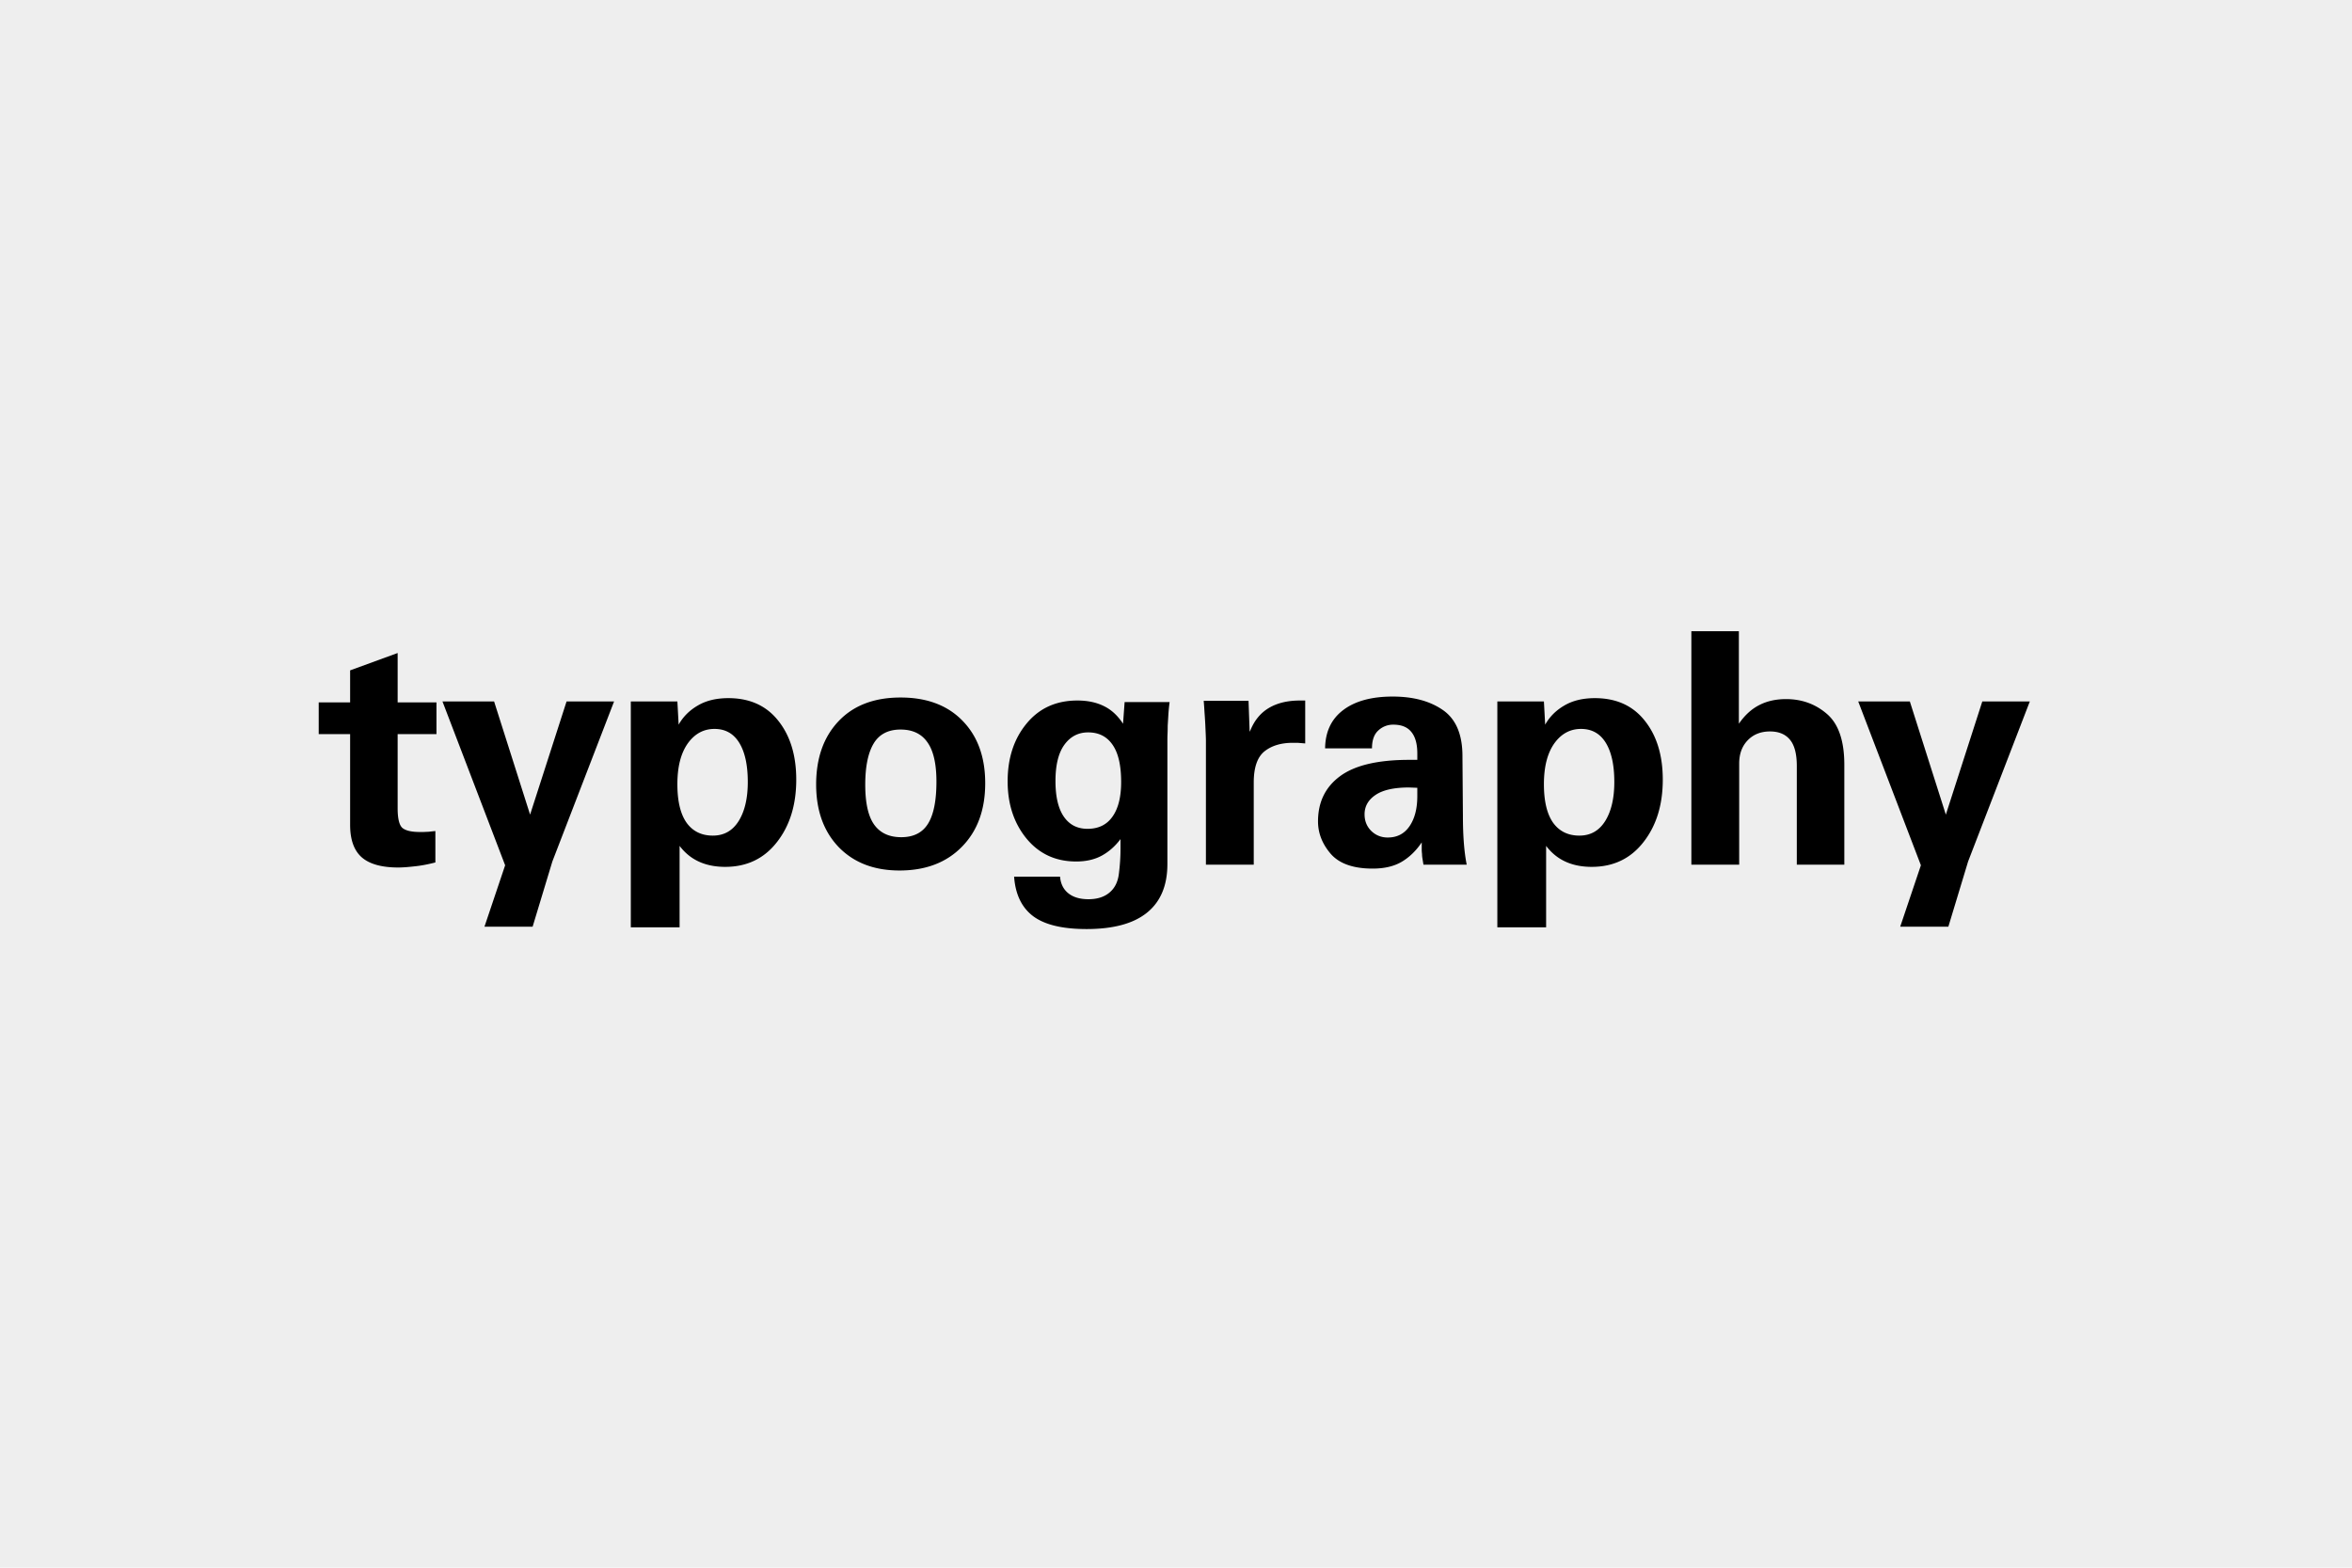 <svg xmlns="http://www.w3.org/2000/svg" width="291" height="194" fill="none"><path fill="#EEE" d="M0 0h291v194H0z"/><path fill="#000" d="M49.198 86.922h4.804v3.926h-4.804v9.16c0 1.302.202 2.122.605 2.461.417.325 1.12.488 2.11.488h.488l.43-.019c.143 0 .299-.014.468-.04l.567-.058v3.887c-.95.247-1.83.41-2.637.488-.807.091-1.458.137-1.953.137-2.058 0-3.568-.424-4.532-1.27-.95-.846-1.425-2.181-1.425-4.004v-11.23h-3.887v-3.926h3.887v-3.965l5.879-2.148v6.113zm11.934-.117 4.453 14.004 4.512-14.004h5.879l-7.637 19.804-2.441 8.067H59.94l2.558-7.598-7.754-20.273h6.387zm37.384 9.668c0 3.138-.801 5.722-2.403 7.754-1.588 2.031-3.717 3.046-6.386 3.046-2.461 0-4.343-.865-5.645-2.597v10.078h-6.035v-27.95h5.762l.156 2.872c.547-.977 1.334-1.764 2.363-2.364 1.029-.611 2.292-.918 3.79-.918 2.642 0 4.7.931 6.171 2.793 1.484 1.862 2.227 4.29 2.227 7.286zm-10.313 6.933c1.367 0 2.428-.599 3.184-1.797.755-1.211 1.132-2.825 1.132-4.843 0-2.084-.351-3.698-1.054-4.844-.703-1.146-1.725-1.719-3.067-1.719-1.354 0-2.46.606-3.32 1.816-.846 1.212-1.27 2.885-1.27 5.02 0 2.096.378 3.685 1.133 4.766.769 1.067 1.856 1.601 3.262 1.601zm23.087 4.317c-3.138 0-5.645-.964-7.52-2.891-1.862-1.94-2.793-4.525-2.793-7.754 0-3.268.925-5.879 2.774-7.832 1.849-1.953 4.407-2.93 7.676-2.93 3.242 0 5.794.957 7.656 2.871 1.875 1.915 2.812 4.493 2.812 7.735 0 3.294-.963 5.918-2.89 7.871-1.914 1.953-4.486 2.93-7.715 2.93zm4.57-10.996c0-2.201-.371-3.822-1.113-4.864-.729-1.054-1.836-1.582-3.32-1.582-1.537 0-2.65.58-3.34 1.738-.69 1.16-1.035 2.859-1.035 5.098 0 2.266.371 3.913 1.113 4.942.742 1.028 1.855 1.543 3.34 1.543 1.523 0 2.63-.56 3.32-1.68.69-1.12 1.035-2.852 1.035-5.195zm23.087-7.168.195-2.676h5.567a22.61 22.61 0 0 0-.157 1.62c-.026.457-.052.886-.078 1.29 0 .338-.006.657-.019.957-.013.3-.02.566-.02.8v15.372c0 2.656-.84 4.661-2.519 6.016-1.667 1.354-4.161 2.031-7.481 2.031-2.995 0-5.202-.534-6.621-1.602-1.406-1.068-2.187-2.695-2.344-4.883h5.684c.078.886.417 1.569 1.016 2.051.612.495 1.445.742 2.5.742 1.093 0 1.966-.28 2.617-.839.651-.547 1.035-1.335 1.152-2.364.13-1.028.195-2.064.195-3.105v-1.133c-.664.885-1.438 1.569-2.324 2.051-.885.481-1.94.722-3.164.722-2.539 0-4.59-.95-6.152-2.851-1.55-1.901-2.324-4.258-2.324-7.07 0-2.878.781-5.26 2.343-7.149 1.563-1.901 3.659-2.852 6.289-2.852 1.25 0 2.338.228 3.262.684.925.443 1.719 1.172 2.383 2.188zm-4.395 13.007c1.355 0 2.383-.501 3.086-1.504.716-1.002 1.075-2.434 1.075-4.296 0-2.045-.352-3.575-1.055-4.59-.703-1.029-1.712-1.543-3.028-1.543-1.223 0-2.207.514-2.949 1.543-.729 1.015-1.093 2.506-1.093 4.472 0 1.94.345 3.412 1.035 4.414.69 1.003 1.666 1.504 2.929 1.504zM161.487 92l-.938-.078h-.586c-1.471 0-2.649.358-3.535 1.074-.872.716-1.308 1.999-1.308 3.848V107h-5.918V91.648c0-.13-.007-.364-.02-.703l-.059-1.308a54.82 54.82 0 0 0-.097-1.504 39.896 39.896 0 0 0-.098-1.406h5.547l.137 3.828.117-.235c.508-1.224 1.276-2.135 2.305-2.734 1.028-.599 2.298-.898 3.808-.898h.645V92zm19.454 1.563.058 7.402c0 2.461.156 4.473.469 6.035h-5.352l-.117-.723a3.505 3.505 0 0 1-.058-.605 4.468 4.468 0 0 1-.039-.625v-.801c-.691 1.029-1.517 1.83-2.481 2.402-.95.56-2.148.84-3.594.84-2.382 0-4.108-.605-5.175-1.816-1.055-1.224-1.582-2.565-1.582-4.024 0-2.382.904-4.244 2.714-5.585 1.823-1.355 4.681-2.032 8.575-2.032h.996v-.8c0-1.172-.248-2.058-.743-2.657-.481-.599-1.223-.898-2.226-.898a2.64 2.64 0 0 0-1.856.722c-.52.47-.781 1.205-.781 2.208h-5.801c.026-2.045.769-3.62 2.227-4.727 1.471-1.12 3.516-1.68 6.133-1.68 2.552 0 4.629.56 6.23 1.68 1.602 1.12 2.403 3.014 2.403 5.683zm-9.239 10.078c1.159 0 2.058-.469 2.696-1.407.638-.937.957-2.174.957-3.71v-1.036l-1.035-.039c-1.836 0-3.21.306-4.122.918-.911.612-1.367 1.413-1.367 2.403 0 .82.274 1.503.821 2.05.559.547 1.243.821 2.05.821zm34.025-7.168c0 3.138-.801 5.722-2.403 7.754-1.588 2.031-3.717 3.046-6.386 3.046-2.461 0-4.343-.865-5.645-2.597v10.078h-6.035v-27.95h5.762l.156 2.872c.547-.977 1.334-1.764 2.363-2.364 1.029-.611 2.292-.918 3.789-.918 2.643 0 4.701.931 6.172 2.793 1.484 1.862 2.227 4.29 2.227 7.286zm-10.313 6.933c1.367 0 2.428-.599 3.184-1.797.755-1.211 1.132-2.825 1.132-4.843 0-2.084-.351-3.698-1.054-4.844-.703-1.146-1.725-1.719-3.067-1.719-1.354 0-2.461.606-3.32 1.816-.846 1.212-1.269 2.885-1.269 5.02 0 2.096.377 3.685 1.132 4.766.769 1.067 1.856 1.601 3.262 1.601zm19.727-25.293V89.56c.73-1.055 1.569-1.823 2.52-2.305.95-.495 2.057-.742 3.32-.742 1.966 0 3.659.618 5.078 1.855 1.42 1.237 2.129 3.327 2.129 6.27V107h-5.879V94.793c0-1.484-.28-2.565-.839-3.242-.56-.69-1.387-1.035-2.481-1.035-1.133 0-2.051.364-2.754 1.093-.703.73-1.055 1.687-1.055 2.872V107h-5.917V78.113h5.878zm21.154 8.692 4.453 14.004 4.511-14.004h5.879l-7.636 19.804-2.442 8.067h-5.957l2.559-7.598-7.754-20.273h6.387z"/></svg>